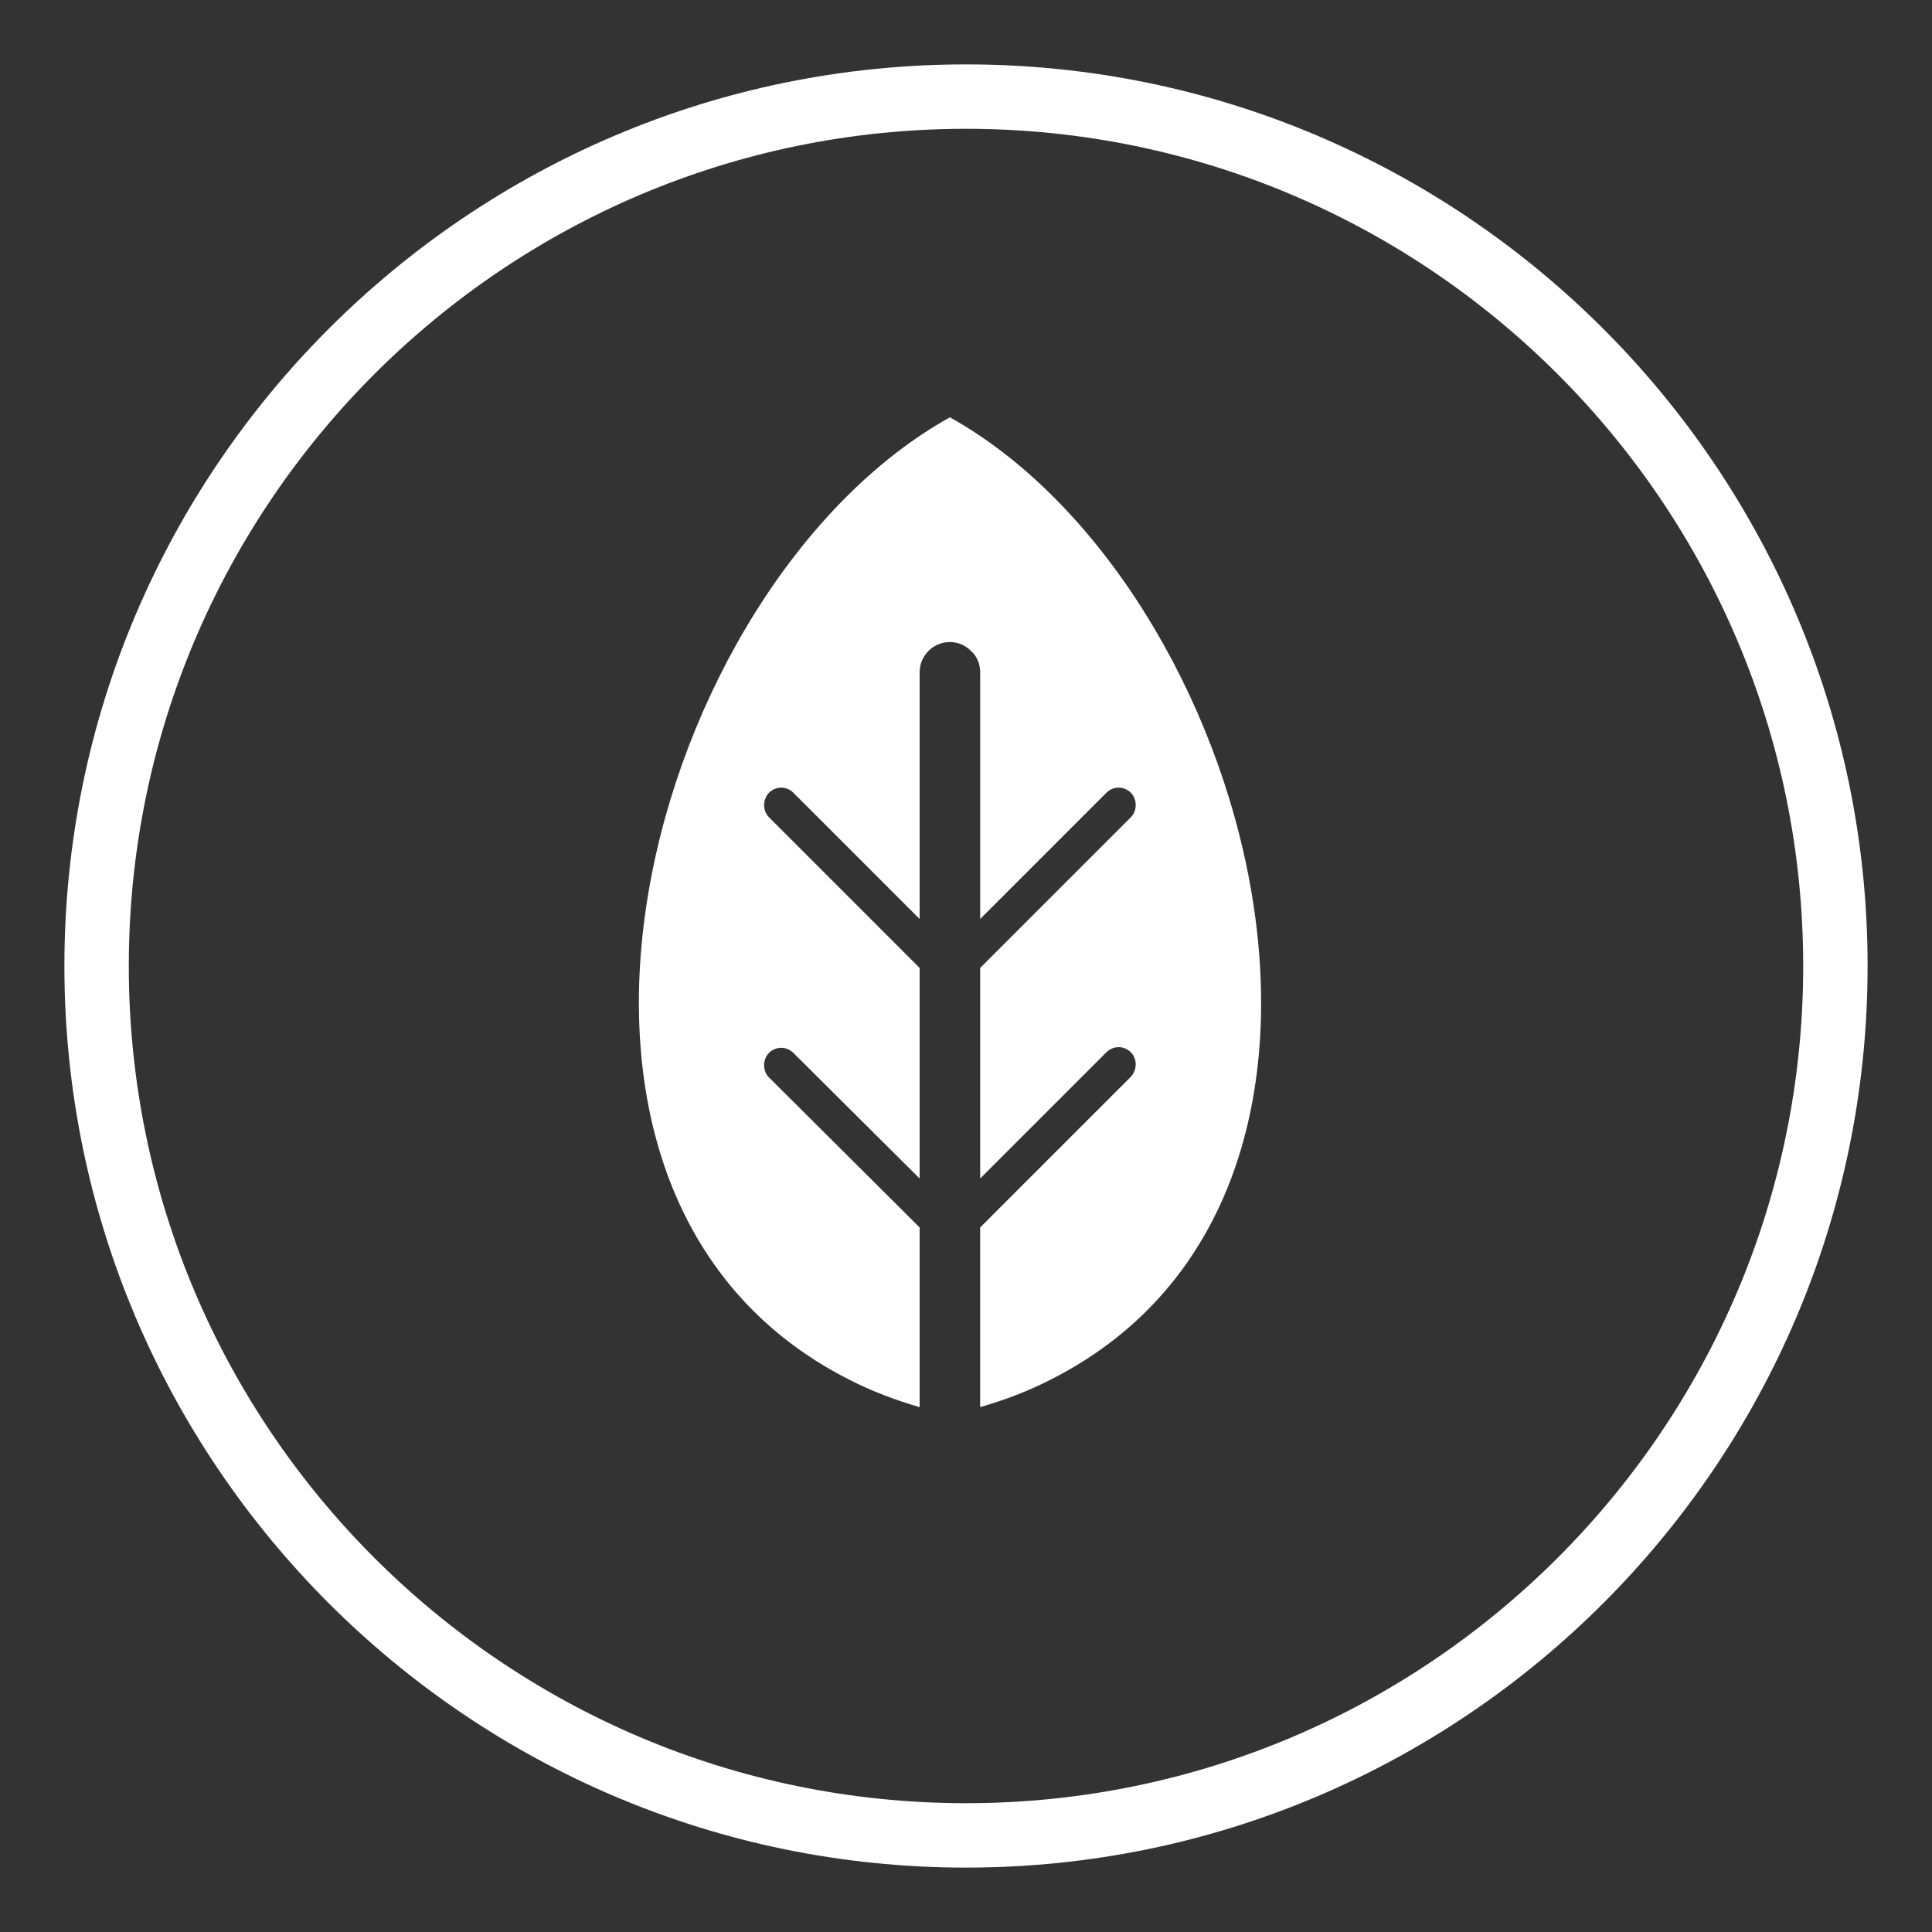 <?xml version="1.0" encoding="UTF-8"?><svg id="Laag_1" xmlns="http://www.w3.org/2000/svg" viewBox="0 0 30 30"><rect x="0" y="0" width="30" height="30" fill="#333333" stroke="none"/><defs><style>.cls-1{fill:#fff;}</style></defs><path class="cls-1" d="M15,29c-7.72,0-14-6.28-14-14S7.28,1,15,1s14,6.28,14,14-6.28,14-14,14Zm0-27C7.83,2,2,7.83,2,15s5.83,13,13,13,13-5.83,13-13S22.17,2,15,2Z"/><path class="cls-1" d="M16.32,21.42c-.35,.18-.72,.32-1.1,.43v-2.79l2.34-2.34c.1-.11,.1-.28,0-.38-.05-.05-.12-.08-.19-.08s-.14,.03-.19,.08l-1.96,1.96v-3.27l2.34-2.34c.1-.1,.1-.28,0-.38-.05-.05-.12-.08-.19-.08s-.14,.03-.19,.08l-1.96,1.96v-3.83c0-.13-.05-.25-.14-.33-.09-.09-.2-.14-.33-.14-.26,0-.47,.21-.47,.47v3.83l-1.96-1.96c-.05-.05-.12-.08-.19-.08s-.14,.03-.19,.08c-.1,.11-.1,.28,0,.38l2.34,2.34v3.27l-1.96-1.95c-.05-.05-.12-.08-.19-.08s-.14,.03-.19,.08c-.1,.1-.1,.28,0,.38l2.34,2.33v2.79c-.38-.11-.75-.25-1.1-.43-5.71-2.9-3.1-12.34,1.57-14.94,4.68,2.61,7.28,12.05,1.57,14.94Z"/></svg>
